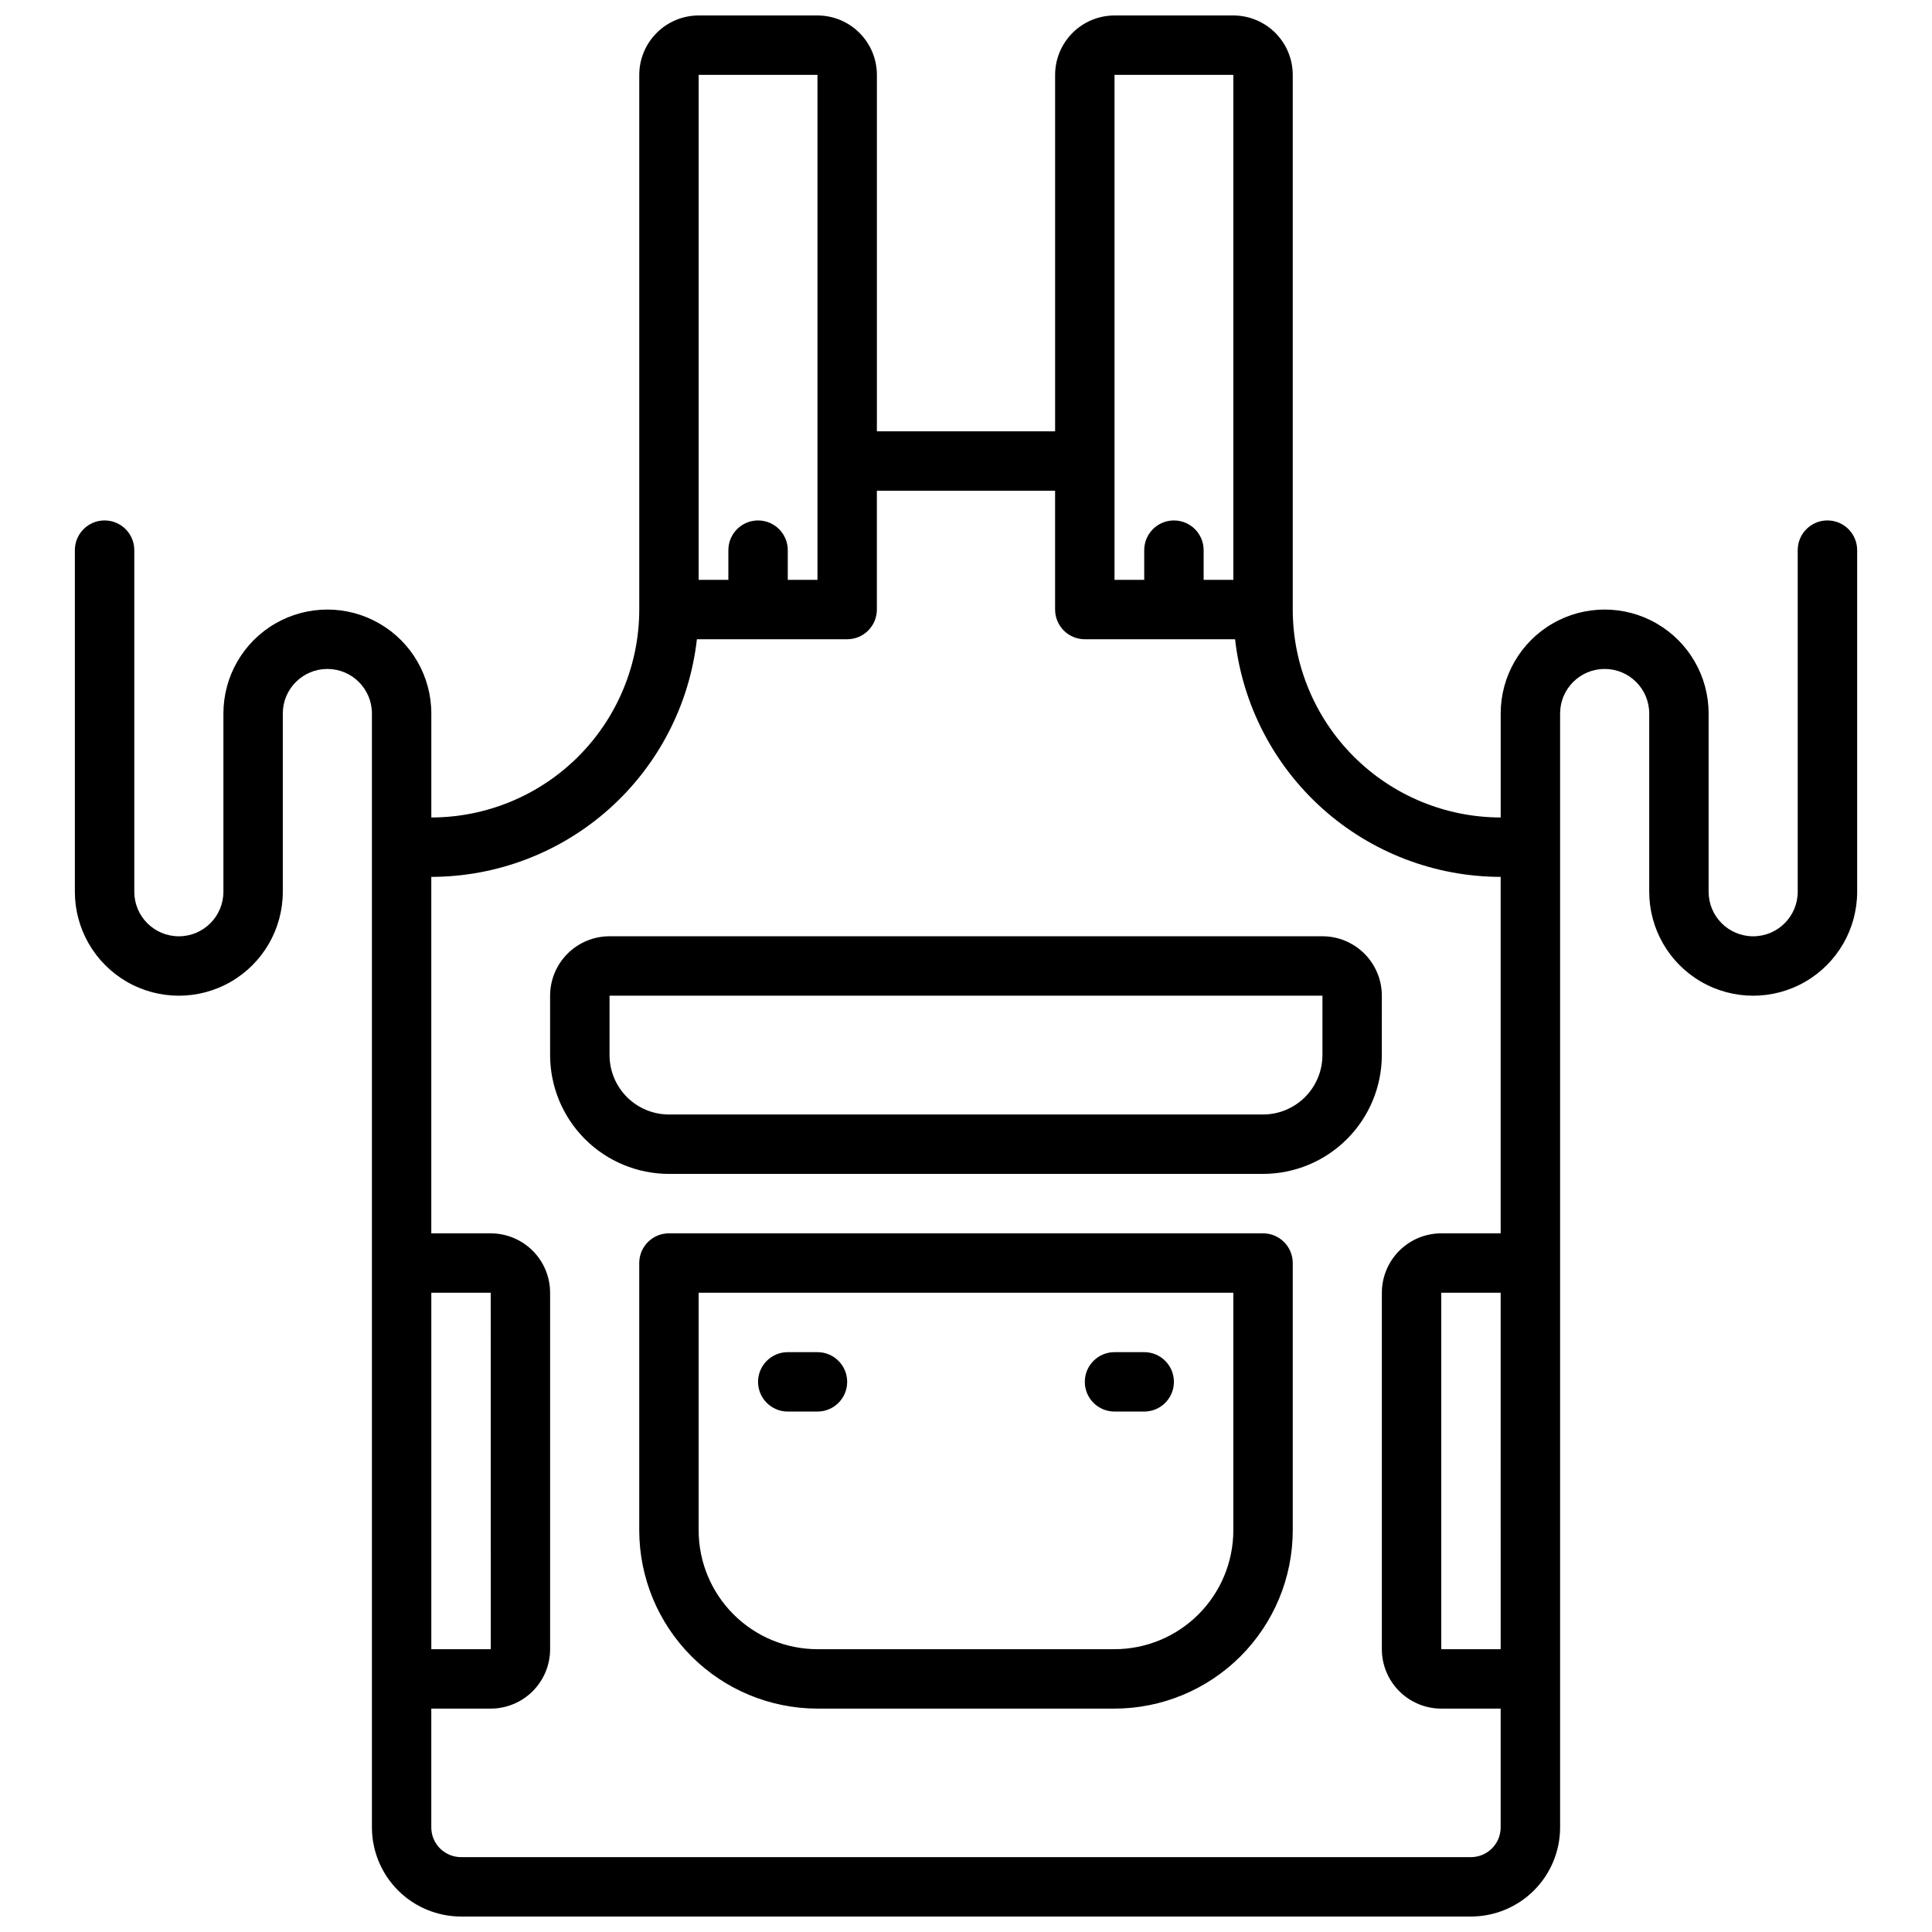 <?xml version="1.0" encoding="UTF-8"?>
<!-- Uploaded to: ICON Repo, www.iconrepo.com, Generator: ICON Repo Mixer Tools -->
<svg width="800px" height="800px" version="1.1" viewBox="144 144 512 512" xmlns="http://www.w3.org/2000/svg">
 <defs>
  <clipPath id="a">
   <path d="m163 148.09h474v503.81h-474z"/>
  </clipPath>
 </defs>
 <g clip-path="url(#a)">
  <path d="m628.29 281.92c-4.348 0-7.875 3.523-7.875 7.871v90.531c0 6.519-5.285 11.805-11.809 11.805-6.519 0-11.805-5.285-11.805-11.805v-47.234c0-9.844-5.254-18.938-13.777-23.859-8.523-4.922-19.027-4.922-27.551 0-8.527 4.922-13.777 14.016-13.777 23.859v27.551c-14.609-0.016-28.617-5.824-38.945-16.156-10.332-10.332-16.145-24.336-16.16-38.945v-141.7c-0.004-4.172-1.664-8.176-4.613-11.125-2.953-2.953-6.957-4.613-11.129-4.617h-31.488c-4.176 0.004-8.176 1.664-11.129 4.617-2.953 2.949-4.613 6.953-4.617 11.125v94.465h-47.23v-94.465c-0.004-4.172-1.664-8.176-4.617-11.125-2.949-2.953-6.953-4.613-11.129-4.617h-31.488c-4.172 0.004-8.176 1.664-11.125 4.617-2.953 2.949-4.613 6.953-4.617 11.125v141.7c-0.016 14.609-5.828 28.613-16.156 38.945-10.332 10.332-24.34 16.141-38.949 16.156v-27.551c0-9.844-5.25-18.938-13.773-23.859-8.527-4.922-19.027-4.922-27.555 0-8.523 4.922-13.773 14.016-13.773 23.859v47.234c0 6.519-5.289 11.805-11.809 11.805-6.523 0-11.809-5.285-11.809-11.805v-90.531c0-4.348-3.523-7.871-7.871-7.871-4.348 0-7.875 3.523-7.875 7.871v90.531c0 9.84 5.254 18.938 13.777 23.859 8.523 4.922 19.027 4.922 27.551 0 8.527-4.922 13.777-14.02 13.777-23.859v-47.234c0-6.519 5.289-11.809 11.809-11.809s11.809 5.289 11.809 11.809v295.2c0.008 6.258 2.496 12.262 6.926 16.691 4.426 4.426 10.43 6.914 16.691 6.922h267.65c6.262-0.008 12.262-2.496 16.691-6.922 4.426-4.43 6.918-10.434 6.922-16.691v-295.2c0-6.519 5.289-11.809 11.809-11.809 6.523 0 11.809 5.289 11.809 11.809v47.234c0 9.84 5.25 18.938 13.777 23.859 8.523 4.922 19.027 4.922 27.551 0 8.523-4.922 13.777-14.02 13.777-23.859v-90.531c0-2.086-0.832-4.09-2.305-5.566-1.477-1.477-3.481-2.305-5.566-2.305zm-188.93-118.08h31.488v133.83h-7.871v-7.875c0-4.348-3.527-7.871-7.875-7.871-4.348 0-7.871 3.523-7.871 7.871v7.871l-7.871 0.004zm-110.21 0h31.488v133.83h-7.871v-7.875c0-4.348-3.523-7.871-7.871-7.871-4.348 0-7.871 3.523-7.871 7.871v7.871l-7.875 0.004zm-70.848 322.75h15.742l0.012 94.465h-15.754zm275.52 149.57h-267.65c-4.348-0.008-7.867-3.527-7.875-7.871v-31.488h15.746c4.172-0.004 8.176-1.664 11.129-4.617 2.949-2.953 4.609-6.953 4.613-11.129v-94.465c-0.004-4.172-1.664-8.176-4.613-11.129-2.953-2.949-6.957-4.609-11.129-4.613h-15.746v-94.465c17.418-0.027 34.219-6.457 47.199-18.07 12.98-11.617 21.23-27.598 23.188-44.906h39.824c2.086 0 4.09-0.828 5.566-2.305 1.477-1.477 2.305-3.481 2.305-5.566v-31.488h47.23v31.488c0 2.086 0.832 4.09 2.309 5.566 1.477 1.477 3.477 2.305 5.566 2.305h39.824c1.953 17.309 10.207 33.289 23.188 44.906 12.977 11.613 29.777 18.043 47.195 18.07v94.465h-15.746c-4.172 0.004-8.176 1.664-11.125 4.613-2.953 2.953-4.613 6.957-4.617 11.129v94.465c0.004 4.176 1.664 8.176 4.617 11.129 2.949 2.953 6.953 4.613 11.125 4.617h15.742v31.488h0.004c-0.008 4.344-3.527 7.863-7.871 7.871zm7.871-55.105h-15.746v-94.465h15.742zm-62.977-110.21h-157.44c-4.348 0-7.871 3.523-7.871 7.871v70.848c0.016 12.523 4.996 24.527 13.848 33.383 8.855 8.855 20.863 13.836 33.383 13.852h78.723c12.523-0.016 24.527-4.996 33.383-13.852 8.855-8.855 13.836-20.859 13.848-33.383v-70.848c0-2.086-0.828-4.09-2.305-5.566-1.477-1.477-3.481-2.305-5.566-2.305zm-7.871 78.719c-0.012 8.348-3.332 16.352-9.234 22.254-5.902 5.906-13.906 9.227-22.254 9.234h-78.723c-8.348-0.008-16.352-3.328-22.254-9.234-5.902-5.902-9.223-13.906-9.234-22.254v-62.977h141.7zm-39.359-39.359c0-4.348 3.523-7.871 7.871-7.871h7.871c4.348 0 7.871 3.523 7.871 7.871 0 4.348-3.523 7.871-7.871 7.871h-7.871c-4.348 0-7.871-3.523-7.871-7.871zm-86.594 0c0-4.348 3.523-7.871 7.871-7.871h7.871c4.348 0 7.875 3.523 7.875 7.871 0 4.348-3.527 7.871-7.875 7.871h-7.871c-4.348 0-7.871-3.523-7.871-7.871zm165.31-102.34c-0.004-4.176-1.664-8.176-4.617-11.129-2.949-2.953-6.953-4.613-11.129-4.617h-188.93c-4.176 0.004-8.176 1.664-11.129 4.617-2.953 2.953-4.613 6.953-4.617 11.129v15.742c0.012 8.348 3.332 16.352 9.234 22.258 5.902 5.902 13.906 9.223 22.254 9.23h157.44c8.348-0.008 16.352-3.328 22.254-9.23 5.902-5.906 9.227-13.91 9.234-22.258zm-15.742 15.742h-0.004c-0.004 4.176-1.664 8.18-4.613 11.129-2.953 2.953-6.953 4.613-11.129 4.617h-157.44c-4.172-0.004-8.176-1.664-11.129-4.617-2.949-2.949-4.609-6.953-4.613-11.129v-15.742h188.93z"/>
 </g>
</svg>